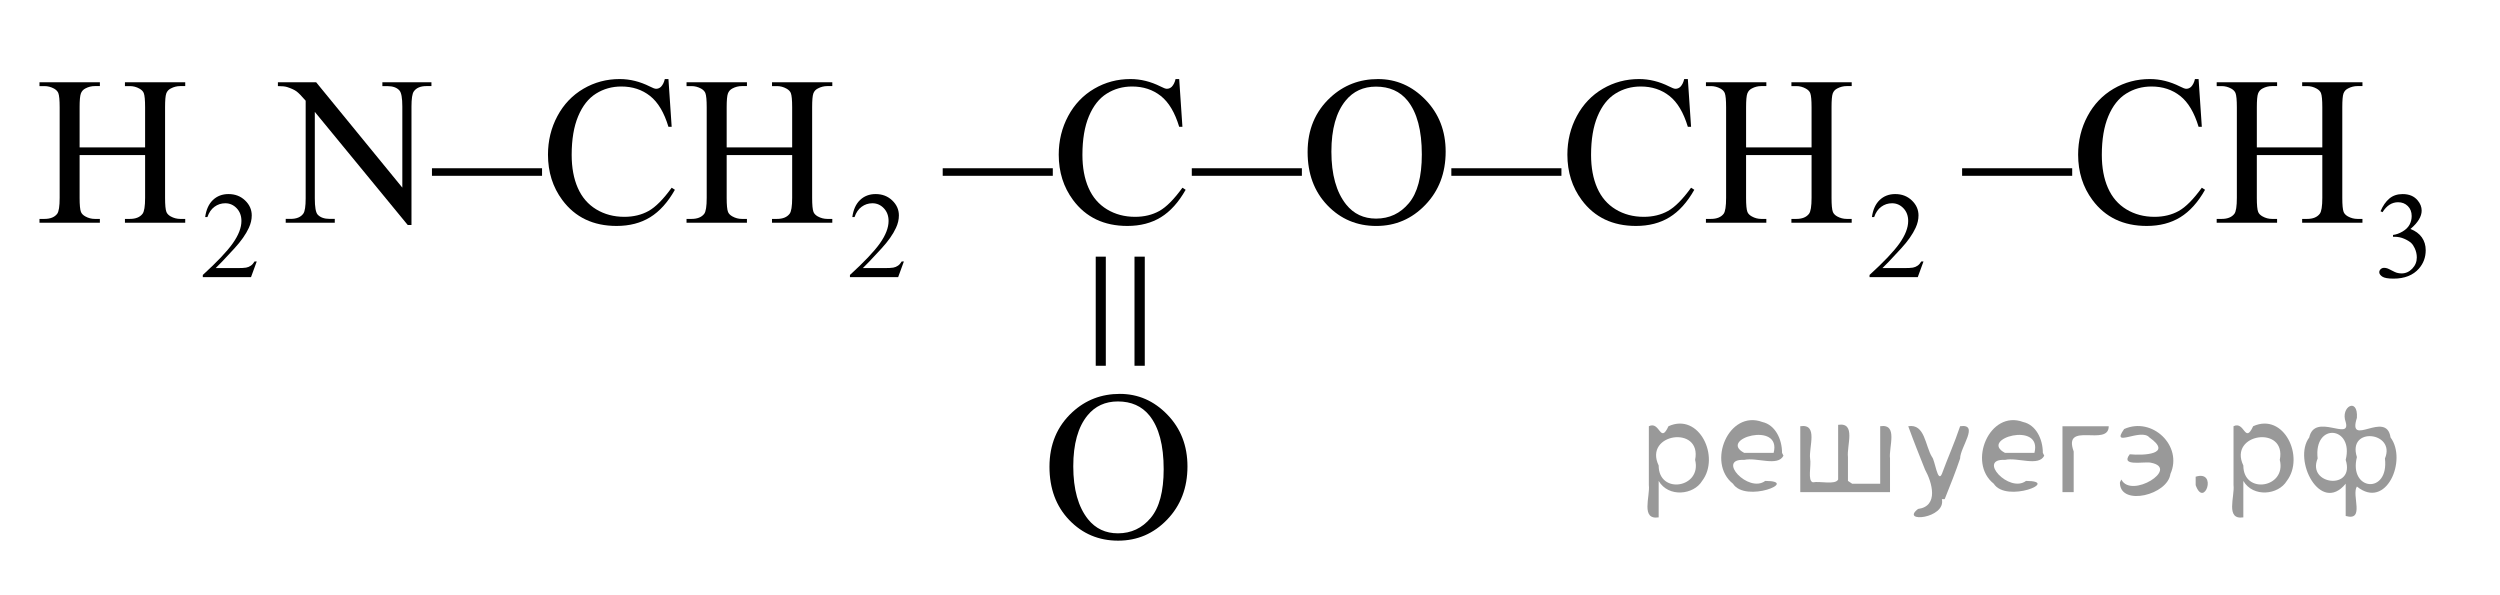 <?xml version="1.0" encoding="utf-8"?>
<!-- Generator: Adobe Illustrator 27.2.0, SVG Export Plug-In . SVG Version: 6.00 Build 0)  -->
<svg version="1.1" id="Layer_1" xmlns="http://www.w3.org/2000/svg" xmlns:xlink="http://www.w3.org/1999/xlink" x="0px" y="0px"
	 width="178.306px" height="42.455px" viewBox="0 0 178.306 42.455" enable-background="new 0 0 178.306 42.455"
	 xml:space="preserve">
<line fill="none" stroke="#000000" stroke-width="0.75" stroke-linecap="round" stroke-linejoin="round" x1="263.034" y1="11.863" x2="290.122" y2="11.863"/>
<polygon points="288.617,11.666 282.617,7.166 297.627,11.666 282.617,16.166 "/>
<g>
	<g>
		<g>
			<g>
				<defs>
					<rect id="SVGID_1_" x="334.413" y="24.585" width="16.559" height="17.87"/>
				</defs>
				<clipPath id="SVGID_00000075876054931957784980000006801409142400889497_">
					<use xlink:href="#SVGID_1_"  overflow="visible"/>
				</clipPath>
				<g clip-path="url(#SVGID_00000075876054931957784980000006801409142400889497_)">
					<path d="M342.24,28.093c1.304,0,2.435,0.493,3.391,1.48c0.956,0.986,1.434,2.218,1.434,3.695
						c0,1.52-0.481,2.783-1.445,3.787c-0.963,1.004-2.129,1.506-3.498,1.506c-1.384,0-2.546-0.489-3.487-1.469
						s-1.412-2.247-1.412-3.803c0-1.59,0.544-2.887,1.631-3.891C339.796,28.528,340.925,28.093,342.24,28.093z
						 M342.098,28.632c-0.899,0-1.62,0.332-2.164,0.996c-0.677,0.827-1.016,2.038-1.016,3.633
						c0,1.634,0.352,2.892,1.053,3.772c0.539,0.67,1.25,1.005,2.135,1.005c0.943,0,1.724-0.367,2.339-1.101
						c0.614-0.733,0.922-1.89,0.922-3.47c0-1.713-0.338-2.99-1.015-3.832
						C343.808,28.966,343.057,28.632,342.098,28.632z"/>
				</g>
			</g>
		</g>
	</g>
</g>
<g>
	<g>
		<g>
			<g>
				<g>
					<defs>
						
							<rect id="SVGID_00000115484446196819612620000016906723504198827909_" x="336.558" y="15.116" width="12.42" height="13.8"/>
					</defs>
					<clipPath id="SVGID_00000160909526691923650870000014542900583920408491_">
						<use xlink:href="#SVGID_00000115484446196819612620000016906723504198827909_"  overflow="visible"/>
					</clipPath>
					<g clip-path="url(#SVGID_00000160909526691923650870000014542900583920408491_)">
						<path d="M340.596,26.087v-7.782h0.719v7.782H340.596z M343.361,26.087v-7.782h0.734v7.782H343.361z"/>
					</g>
				</g>
			</g>
		</g>
	</g>
</g>
<g>
	<g>
		<g>
			<g>
				<defs>
					
						<rect id="SVGID_00000023993051096274778590000014604748134858220185_" x="72.042" y="24.585" width="16.559" height="17.87"/>
				</defs>
				<clipPath id="SVGID_00000170968581005123389000000013481413724310205839_">
					<use xlink:href="#SVGID_00000023993051096274778590000014604748134858220185_"  overflow="visible"/>
				</clipPath>
				<g clip-path="url(#SVGID_00000170968581005123389000000013481413724310205839_)">
					<path d="M79.868,28.093c1.305,0,2.435,0.493,3.391,1.48c0.956,0.986,1.434,2.218,1.434,3.695
						c0,1.52-0.482,2.783-1.445,3.787s-2.13,1.506-3.498,1.506c-1.383,0-2.546-0.489-3.487-1.469
						c-0.941-0.98-1.412-2.247-1.412-3.803c0-1.59,0.543-2.887,1.63-3.891
						C77.425,28.528,78.554,28.093,79.868,28.093z M79.728,28.632c-0.899,0-1.621,0.332-2.165,0.996
						c-0.677,0.827-1.015,2.038-1.015,3.633c0,1.634,0.351,2.892,1.052,3.772c0.539,0.67,1.25,1.005,2.135,1.005
						c0.944,0,1.723-0.367,2.338-1.101s0.923-1.89,0.923-3.47c0-1.713-0.338-2.99-1.016-3.832
						C81.437,28.966,80.686,28.632,79.728,28.632z"/>
				</g>
			</g>
		</g>
	</g>
</g>
<g>
	<g>
		<g>
			<g>
				<g>
					<defs>
						
							<rect id="SVGID_00000104682387965624631120000001549191931629785755_" x="74.112" y="15.116" width="12.42" height="13.8"/>
					</defs>
					<clipPath id="SVGID_00000049931374782852945960000017323629741587153795_">
						<use xlink:href="#SVGID_00000104682387965624631120000001549191931629785755_"  overflow="visible"/>
					</clipPath>
					<g clip-path="url(#SVGID_00000049931374782852945960000017323629741587153795_)">
						<path d="M78.15,26.087v-7.782h0.719v7.782H78.15z M80.915,26.087v-7.782h0.733v7.782H80.915z"/>
					</g>
				</g>
			</g>
		</g>
	</g>
</g>
<g>
	<defs>
		<polygon id="SVGID_00000111880499573033033040000009612588648850074773_" points="0,22.77 259.509,22.77 259.509,0.759 0,0.759 
			0,22.77 		"/>
	</defs>
	<clipPath id="SVGID_00000177456719528185020900000006075561164002668726_">
		<use xlink:href="#SVGID_00000111880499573033033040000009612588648850074773_"  overflow="visible"/>
	</clipPath>
	<g clip-path="url(#SVGID_00000177456719528185020900000006075561164002668726_)">
		<path d="M18.31,18.651l-0.408,1.117h-3.438v-0.158c1.011-0.92,1.723-1.67,2.136-2.253
			c0.412-0.582,0.619-1.114,0.619-1.597c0-0.368-0.113-0.671-0.339-0.908c-0.227-0.237-0.497-0.355-0.812-0.355
			c-0.287,0-0.544,0.084-0.771,0.251s-0.396,0.411-0.505,0.734h-0.159c0.072-0.528,0.256-0.934,0.552-1.217
			c0.296-0.282,0.667-0.424,1.111-0.424c0.473,0,0.867,0.151,1.184,0.454s0.475,0.659,0.475,1.07
			c0,0.294-0.069,0.588-0.206,0.883c-0.212,0.462-0.556,0.952-1.031,1.469c-0.713,0.776-1.159,1.244-1.336,1.404
			h1.521c0.309,0,0.526-0.012,0.651-0.034c0.124-0.023,0.237-0.069,0.337-0.14
			c0.1-0.069,0.188-0.169,0.262-0.297H18.31z"/>
		<path d="M64.466,18.651l-0.408,1.117h-3.438v-0.158c1.011-0.92,1.723-1.67,2.136-2.253
			c0.412-0.582,0.619-1.114,0.619-1.597c0-0.368-0.113-0.671-0.339-0.908c-0.227-0.237-0.497-0.355-0.812-0.355
			c-0.287,0-0.544,0.084-0.771,0.251s-0.396,0.411-0.505,0.734h-0.159c0.072-0.528,0.256-0.934,0.552-1.217
			c0.296-0.282,0.667-0.424,1.111-0.424c0.473,0,0.867,0.151,1.184,0.454s0.475,0.659,0.475,1.07
			c0,0.294-0.069,0.588-0.206,0.883c-0.212,0.462-0.556,0.952-1.031,1.469c-0.713,0.776-1.159,1.244-1.336,1.404
			h1.521c0.309,0,0.526-0.012,0.651-0.034c0.124-0.023,0.237-0.069,0.337-0.14
			c0.1-0.069,0.188-0.169,0.262-0.297H64.466z"/>
		<path d="M137.187,18.651l-0.408,1.117h-3.438v-0.158c1.011-0.92,1.723-1.67,2.136-2.253
			c0.412-0.582,0.619-1.114,0.619-1.597c0-0.368-0.113-0.671-0.339-0.908c-0.227-0.237-0.497-0.355-0.812-0.355
			c-0.287,0-0.544,0.084-0.771,0.251s-0.396,0.411-0.505,0.734h-0.159c0.072-0.528,0.256-0.934,0.552-1.217
			c0.296-0.282,0.667-0.424,1.111-0.424c0.473,0,0.867,0.151,1.184,0.454s0.475,0.659,0.475,1.07
			c0,0.294-0.069,0.588-0.206,0.883c-0.212,0.462-0.556,0.952-1.031,1.469c-0.713,0.776-1.159,1.244-1.336,1.404
			h1.521c0.309,0,0.526-0.012,0.651-0.034c0.124-0.023,0.237-0.069,0.337-0.14
			c0.1-0.069,0.188-0.169,0.262-0.297H137.187z"/>
		<path d="M169.785,15.066c0.166-0.391,0.376-0.692,0.629-0.905c0.254-0.213,0.569-0.319,0.948-0.319
			c0.467,0,0.825,0.151,1.074,0.454c0.189,0.226,0.283,0.467,0.283,0.724c0,0.423-0.266,0.859-0.799,1.31
			c0.358,0.14,0.628,0.34,0.812,0.6c0.183,0.26,0.275,0.565,0.275,0.916c0,0.503-0.161,0.938-0.481,1.307
			c-0.418,0.479-1.024,0.719-1.817,0.719c-0.393,0-0.66-0.049-0.801-0.145s-0.213-0.201-0.213-0.312
			c0-0.083,0.034-0.155,0.101-0.219c0.067-0.062,0.148-0.094,0.243-0.094c0.072,0,0.145,0.012,0.219,0.034
			c0.049,0.015,0.159,0.066,0.331,0.156s0.29,0.144,0.356,0.161c0.106,0.031,0.219,0.047,0.339,0.047
			c0.292,0,0.546-0.113,0.763-0.339s0.325-0.492,0.325-0.801c0-0.226-0.05-0.445-0.15-0.659
			c-0.075-0.16-0.156-0.281-0.245-0.364c-0.123-0.114-0.292-0.218-0.507-0.31s-0.434-0.139-0.658-0.139h-0.137
			V16.757c0.226-0.028,0.453-0.109,0.681-0.244c0.228-0.134,0.393-0.295,0.496-0.483s0.155-0.396,0.155-0.621
			c0-0.294-0.092-0.531-0.277-0.713c-0.185-0.182-0.415-0.272-0.69-0.272c-0.444,0-0.815,0.236-1.113,0.71
			L169.785,15.066z"/>
		<path d="M244.757,18.651l-0.408,1.117h-3.438v-0.158c1.011-0.92,1.723-1.67,2.136-2.253
			c0.412-0.582,0.619-1.114,0.619-1.597c0-0.368-0.113-0.671-0.339-0.908c-0.227-0.237-0.497-0.355-0.812-0.355
			c-0.287,0-0.544,0.084-0.771,0.251s-0.396,0.411-0.505,0.734h-0.159c0.072-0.528,0.256-0.934,0.552-1.217
			c0.296-0.282,0.667-0.424,1.111-0.424c0.473,0,0.867,0.151,1.184,0.454s0.475,0.659,0.475,1.07
			c0,0.294-0.069,0.588-0.206,0.883c-0.212,0.462-0.556,0.952-1.031,1.469c-0.713,0.776-1.159,1.244-1.336,1.404
			h1.521c0.309,0,0.526-0.012,0.651-0.034c0.124-0.023,0.237-0.069,0.337-0.14
			c0.1-0.069,0.188-0.169,0.262-0.297H244.757z"/>
	</g>
	<g clip-path="url(#SVGID_00000177456719528185020900000006075561164002668726_)">
		<path d="M5.678,10.515h4.671V7.649c0-0.513-0.032-0.851-0.096-1.013c-0.049-0.123-0.153-0.23-0.311-0.317
			C9.729,6.2,9.504,6.141,9.267,6.141h-0.356V5.867h4.3v0.273h-0.355c-0.237,0-0.462,0.057-0.675,0.17
			c-0.158,0.079-0.266,0.198-0.323,0.358c-0.057,0.16-0.085,0.486-0.085,0.98v6.465
			c0,0.508,0.032,0.843,0.096,1.005c0.049,0.123,0.151,0.23,0.304,0.317c0.217,0.119,0.445,0.178,0.682,0.178
			h0.355v0.273H8.911v-0.273h0.356c0.41,0,0.709-0.12,0.897-0.362c0.123-0.157,0.185-0.536,0.185-1.138v-3.052
			H5.678v3.052c0,0.508,0.032,0.843,0.097,1.005c0.049,0.123,0.153,0.23,0.311,0.317
			c0.212,0.119,0.437,0.178,0.674,0.178h0.363v0.273H2.816v-0.273h0.356c0.415,0,0.717-0.12,0.905-0.362
			c0.119-0.157,0.178-0.536,0.178-1.138V7.649c0-0.513-0.032-0.851-0.096-1.013
			c-0.05-0.123-0.151-0.23-0.304-0.317C3.637,6.2,3.409,6.141,3.172,6.141h-0.356V5.867h4.308v0.273H6.761
			c-0.237,0-0.462,0.057-0.674,0.17C5.933,6.39,5.827,6.509,5.767,6.669C5.708,6.829,5.678,7.155,5.678,7.649
			V10.515z"/>
		<path d="M19.821,5.867h2.728l6.146,7.515V7.604c0-0.615-0.069-1-0.207-1.152c-0.183-0.207-0.472-0.31-0.867-0.31
			h-0.349V5.867h3.499v0.273h-0.356c-0.425,0-0.727,0.128-0.904,0.385c-0.109,0.157-0.163,0.517-0.163,1.078v8.445
			h-0.267l-6.628-8.068v6.17c0,0.616,0.067,1,0.2,1.152c0.188,0.207,0.477,0.31,0.868,0.31h0.356v0.273h-3.499
			v-0.273h0.348c0.43,0,0.734-0.128,0.912-0.384c0.109-0.158,0.163-0.518,0.163-1.079V7.183
			c-0.291-0.34-0.513-0.565-0.664-0.673s-0.372-0.209-0.664-0.303c-0.143-0.044-0.361-0.066-0.652-0.066V5.867z"/>
		<path d="M38.66,12.539h-7.852v-0.539h7.852V12.539z"/>
		<path d="M47.675,5.639l0.23,3.406h-0.23c-0.307-1.02-0.744-1.754-1.312-2.202s-1.25-0.673-2.046-0.673
			c-0.667,0-1.27,0.169-1.809,0.507c-0.539,0.337-0.963,0.875-1.272,1.614c-0.309,0.738-0.463,1.657-0.463,2.756
			c0,0.906,0.145,1.692,0.437,2.357c0.292,0.665,0.731,1.175,1.316,1.529c0.585,0.354,1.254,0.532,2.005,0.532
			c0.652,0,1.228-0.14,1.728-0.418c0.499-0.278,1.048-0.831,1.646-1.658l0.23,0.147
			c-0.504,0.892-1.092,1.544-1.764,1.958c-0.672,0.414-1.471,0.621-2.395,0.621c-1.665,0-2.956-0.616-3.87-1.848
			c-0.682-0.916-1.023-1.995-1.023-3.236c0-1,0.225-1.919,0.674-2.756c0.45-0.838,1.069-1.486,1.857-1.947
			c0.788-0.461,1.649-0.69,2.584-0.69c0.727,0,1.443,0.177,2.15,0.531c0.207,0.108,0.356,0.163,0.445,0.163
			c0.133,0,0.249-0.047,0.349-0.141c0.128-0.133,0.22-0.317,0.274-0.554H47.675z"/>
		<path d="M51.828,10.515h4.671V7.649c0-0.513-0.032-0.851-0.096-1.013c-0.049-0.123-0.153-0.23-0.311-0.317
			c-0.212-0.118-0.438-0.178-0.674-0.178h-0.356V5.867h4.3v0.273h-0.355c-0.237,0-0.462,0.057-0.675,0.17
			c-0.158,0.079-0.266,0.198-0.323,0.358c-0.057,0.16-0.085,0.486-0.085,0.98v6.465
			c0,0.508,0.032,0.843,0.096,1.005c0.049,0.123,0.151,0.23,0.304,0.317c0.217,0.119,0.445,0.178,0.682,0.178
			h0.355v0.273h-4.3v-0.273h0.356c0.41,0,0.709-0.12,0.897-0.362c0.123-0.157,0.185-0.536,0.185-1.138v-3.052
			h-4.671v3.052c0,0.508,0.032,0.843,0.097,1.005c0.049,0.123,0.153,0.23,0.311,0.317
			c0.212,0.119,0.437,0.178,0.674,0.178h0.363v0.273h-4.308v-0.273h0.356c0.415,0,0.717-0.12,0.905-0.362
			c0.119-0.157,0.178-0.536,0.178-1.138V7.649c0-0.513-0.032-0.851-0.096-1.013
			c-0.05-0.123-0.151-0.23-0.304-0.317c-0.217-0.118-0.445-0.178-0.682-0.178h-0.356V5.867h4.308v0.273H52.91
			c-0.237,0-0.462,0.057-0.674,0.17c-0.153,0.079-0.26,0.198-0.319,0.358c-0.06,0.16-0.089,0.486-0.089,0.98
			V10.515z"/>
		<path d="M75.088,12.539h-7.852v-0.539h7.852V12.539z"/>
		<path d="M84.103,5.639l0.23,3.406h-0.23c-0.307-1.02-0.744-1.754-1.312-2.202s-1.25-0.673-2.046-0.673
			c-0.667,0-1.27,0.169-1.809,0.507c-0.539,0.337-0.963,0.875-1.272,1.614c-0.309,0.738-0.463,1.657-0.463,2.756
			c0,0.906,0.145,1.692,0.437,2.357c0.292,0.665,0.731,1.175,1.316,1.529c0.585,0.354,1.254,0.532,2.005,0.532
			c0.652,0,1.228-0.14,1.728-0.418c0.499-0.278,1.048-0.831,1.646-1.658l0.23,0.147
			c-0.504,0.892-1.092,1.544-1.764,1.958c-0.672,0.414-1.471,0.621-2.395,0.621c-1.665,0-2.956-0.616-3.87-1.848
			c-0.682-0.916-1.023-1.995-1.023-3.236c0-1,0.225-1.919,0.674-2.756c0.45-0.838,1.069-1.486,1.857-1.947
			c0.788-0.461,1.649-0.69,2.584-0.69c0.727,0,1.443,0.177,2.15,0.531c0.207,0.108,0.356,0.163,0.445,0.163
			c0.133,0,0.249-0.047,0.349-0.141c0.128-0.133,0.22-0.317,0.274-0.554H84.103z"/>
		<path d="M92.853,12.539h-7.852v-0.539h7.852V12.539z"/>
		<path d="M98.281,5.639c1.305,0,2.436,0.493,3.392,1.481c0.956,0.987,1.435,2.22,1.435,3.698
			c0,1.522-0.482,2.785-1.446,3.79s-2.13,1.508-3.499,1.508c-1.384,0-2.547-0.49-3.488-1.471
			c-0.942-0.981-1.413-2.249-1.413-3.806c0-1.591,0.544-2.889,1.631-3.894C95.836,6.074,96.966,5.639,98.281,5.639z
			 M98.139,6.178c-0.899,0-1.621,0.332-2.165,0.997c-0.677,0.828-1.016,2.04-1.016,3.636
			c0,1.636,0.351,2.894,1.053,3.775c0.539,0.67,1.25,1.005,2.135,1.005c0.944,0,1.724-0.366,2.339-1.101
			s0.923-1.892,0.923-3.473c0-1.715-0.339-2.993-1.016-3.835C99.85,6.513,99.098,6.178,98.139,6.178z"/>
		<path d="M111.365,12.539h-7.852v-0.539h7.852V12.539z"/>
		<path d="M120.381,5.639l0.23,3.406h-0.23c-0.307-1.02-0.744-1.754-1.312-2.202s-1.25-0.673-2.046-0.673
			c-0.667,0-1.27,0.169-1.809,0.507c-0.539,0.337-0.963,0.875-1.272,1.614c-0.309,0.738-0.463,1.657-0.463,2.756
			c0,0.906,0.145,1.692,0.437,2.357c0.292,0.665,0.731,1.175,1.316,1.529c0.585,0.354,1.254,0.532,2.005,0.532
			c0.652,0,1.228-0.14,1.728-0.418c0.499-0.278,1.048-0.831,1.646-1.658l0.23,0.147
			c-0.504,0.892-1.092,1.544-1.764,1.958c-0.672,0.414-1.471,0.621-2.395,0.621c-1.665,0-2.956-0.616-3.87-1.848
			c-0.682-0.916-1.023-1.995-1.023-3.236c0-1,0.225-1.919,0.674-2.756c0.45-0.838,1.069-1.486,1.857-1.947
			c0.788-0.461,1.649-0.69,2.584-0.69c0.727,0,1.443,0.177,2.15,0.531c0.207,0.108,0.356,0.163,0.445,0.163
			c0.133,0,0.249-0.047,0.349-0.141c0.128-0.133,0.22-0.317,0.274-0.554H120.381z"/>
		<path d="M124.534,10.515h4.671V7.649c0-0.513-0.032-0.851-0.096-1.013c-0.049-0.123-0.153-0.23-0.311-0.317
			c-0.212-0.118-0.438-0.178-0.674-0.178h-0.356V5.867h4.3v0.273h-0.355c-0.237,0-0.462,0.057-0.675,0.17
			c-0.158,0.079-0.266,0.198-0.323,0.358c-0.057,0.16-0.085,0.486-0.085,0.98v6.465
			c0,0.508,0.032,0.843,0.096,1.005c0.049,0.123,0.151,0.23,0.304,0.317c0.217,0.119,0.445,0.178,0.682,0.178
			h0.355v0.273h-4.3v-0.273h0.356c0.41,0,0.709-0.12,0.897-0.362c0.123-0.157,0.185-0.536,0.185-1.138v-3.052
			h-4.671v3.052c0,0.508,0.032,0.843,0.097,1.005c0.049,0.123,0.153,0.23,0.311,0.317
			c0.212,0.119,0.437,0.178,0.674,0.178h0.363v0.273h-4.308v-0.273h0.356c0.415,0,0.717-0.12,0.905-0.362
			c0.119-0.157,0.178-0.536,0.178-1.138V7.649c0-0.513-0.032-0.851-0.096-1.013
			c-0.05-0.123-0.151-0.23-0.304-0.317c-0.217-0.118-0.445-0.178-0.682-0.178h-0.356V5.867h4.308v0.273h-0.363
			c-0.237,0-0.462,0.057-0.674,0.17c-0.153,0.079-0.26,0.198-0.319,0.358c-0.06,0.16-0.089,0.486-0.089,0.98
			V10.515z"/>
		<path d="M147.794,12.539h-7.852v-0.539h7.852V12.539z"/>
		<path d="M156.809,5.639l0.23,3.406h-0.23c-0.307-1.02-0.744-1.754-1.312-2.202s-1.25-0.673-2.046-0.673
			c-0.667,0-1.27,0.169-1.809,0.507c-0.539,0.337-0.963,0.875-1.272,1.614c-0.309,0.738-0.463,1.657-0.463,2.756
			c0,0.906,0.145,1.692,0.437,2.357c0.292,0.665,0.731,1.175,1.316,1.529c0.585,0.354,1.254,0.532,2.005,0.532
			c0.652,0,1.228-0.14,1.728-0.418c0.499-0.278,1.048-0.831,1.646-1.658l0.23,0.147
			c-0.504,0.892-1.092,1.544-1.764,1.958c-0.672,0.414-1.471,0.621-2.395,0.621c-1.665,0-2.956-0.616-3.87-1.848
			c-0.682-0.916-1.023-1.995-1.023-3.236c0-1,0.225-1.919,0.674-2.756c0.45-0.838,1.069-1.486,1.857-1.947
			c0.788-0.461,1.649-0.69,2.584-0.69c0.727,0,1.443,0.177,2.15,0.531c0.207,0.108,0.356,0.163,0.445,0.163
			c0.133,0,0.249-0.047,0.349-0.141c0.128-0.133,0.22-0.317,0.274-0.554H156.809z"/>
		<path d="M160.962,10.515h4.671V7.649c0-0.513-0.032-0.851-0.096-1.013c-0.049-0.123-0.153-0.23-0.311-0.317
			c-0.212-0.118-0.438-0.178-0.674-0.178h-0.356V5.867h4.3v0.273h-0.355c-0.237,0-0.462,0.057-0.675,0.17
			c-0.158,0.079-0.266,0.198-0.323,0.358c-0.057,0.16-0.085,0.486-0.085,0.98v6.465
			c0,0.508,0.032,0.843,0.096,1.005c0.049,0.123,0.151,0.23,0.304,0.317c0.217,0.119,0.445,0.178,0.682,0.178
			h0.355v0.273h-4.3v-0.273h0.356c0.41,0,0.709-0.12,0.897-0.362c0.123-0.157,0.185-0.536,0.185-1.138v-3.052
			h-4.671v3.052c0,0.508,0.032,0.843,0.097,1.005c0.049,0.123,0.153,0.23,0.311,0.317
			c0.212,0.119,0.437,0.178,0.674,0.178h0.363v0.273h-4.308v-0.273h0.356c0.415,0,0.717-0.12,0.905-0.362
			c0.119-0.157,0.178-0.536,0.178-1.138V7.649c0-0.513-0.032-0.851-0.096-1.013
			c-0.05-0.123-0.151-0.23-0.304-0.317c-0.217-0.118-0.445-0.178-0.682-0.178h-0.356V5.867h4.308v0.273h-0.363
			c-0.237,0-0.462,0.057-0.674,0.17c-0.153,0.079-0.26,0.198-0.319,0.358c-0.06,0.16-0.089,0.486-0.089,0.98
			V10.515z"/>
		<path d="M192.578,10.515h4.671V7.649c0-0.513-0.032-0.851-0.096-1.013c-0.049-0.123-0.153-0.23-0.311-0.317
			c-0.212-0.118-0.438-0.178-0.674-0.178h-0.356V5.867h4.3v0.273h-0.355c-0.237,0-0.462,0.057-0.675,0.17
			c-0.158,0.079-0.266,0.198-0.323,0.358c-0.057,0.16-0.085,0.486-0.085,0.98v6.465
			c0,0.508,0.032,0.843,0.096,1.005c0.049,0.123,0.151,0.23,0.304,0.317c0.217,0.119,0.445,0.178,0.682,0.178
			h0.355v0.273h-4.3v-0.273h0.356c0.41,0,0.709-0.12,0.897-0.362c0.123-0.157,0.185-0.536,0.185-1.138v-3.052
			h-4.671v3.052c0,0.508,0.032,0.843,0.097,1.005c0.049,0.123,0.153,0.23,0.311,0.317
			c0.212,0.119,0.437,0.178,0.674,0.178h0.363v0.273h-4.308v-0.273h0.356c0.415,0,0.717-0.12,0.905-0.362
			c0.119-0.157,0.178-0.536,0.178-1.138V7.649c0-0.513-0.032-0.851-0.096-1.013
			c-0.05-0.123-0.151-0.23-0.304-0.317c-0.217-0.118-0.445-0.178-0.682-0.178h-0.356V5.867h4.308v0.273h-0.363
			c-0.237,0-0.462,0.057-0.674,0.17c-0.153,0.079-0.26,0.198-0.319,0.358c-0.06,0.16-0.089,0.486-0.089,0.98
			V10.515z"/>
		<path d="M209.518,5.639l0.23,3.406h-0.23c-0.307-1.02-0.744-1.754-1.312-2.202s-1.25-0.673-2.046-0.673
			c-0.667,0-1.27,0.169-1.809,0.507c-0.539,0.337-0.963,0.875-1.272,1.614c-0.309,0.738-0.463,1.657-0.463,2.756
			c0,0.906,0.145,1.692,0.437,2.357c0.292,0.665,0.731,1.175,1.316,1.529c0.585,0.354,1.254,0.532,2.005,0.532
			c0.652,0,1.228-0.14,1.728-0.418c0.499-0.278,1.048-0.831,1.646-1.658l0.23,0.147
			c-0.504,0.892-1.092,1.544-1.764,1.958c-0.672,0.414-1.471,0.621-2.395,0.621c-1.665,0-2.956-0.616-3.87-1.848
			c-0.682-0.916-1.023-1.995-1.023-3.236c0-1,0.225-1.919,0.674-2.756c0.45-0.838,1.069-1.486,1.857-1.947
			c0.788-0.461,1.649-0.69,2.584-0.69c0.727,0,1.443,0.177,2.15,0.531c0.207,0.108,0.356,0.163,0.445,0.163
			c0.133,0,0.249-0.047,0.349-0.141c0.128-0.133,0.22-0.317,0.274-0.554H209.518z"/>
		<path d="M213.36,5.38v8.977c0,0.424,0.031,0.704,0.093,0.842c0.061,0.139,0.157,0.243,0.285,0.315
			s0.368,0.107,0.719,0.107v0.266h-3.329v-0.266c0.311,0,0.524-0.032,0.638-0.097
			c0.114-0.064,0.203-0.17,0.267-0.317c0.064-0.147,0.096-0.431,0.096-0.85V8.21
			c0-0.764-0.017-1.233-0.052-1.408s-0.09-0.294-0.167-0.358c-0.077-0.064-0.174-0.096-0.292-0.096
			c-0.129,0-0.292,0.039-0.49,0.118l-0.126-0.259l2.024-0.827H213.36z"/>
		<path d="M232.087,10.515h4.671V7.649c0-0.513-0.032-0.851-0.096-1.013c-0.049-0.123-0.153-0.23-0.311-0.317
			c-0.212-0.118-0.438-0.178-0.674-0.178h-0.356V5.867h4.3v0.273h-0.355c-0.237,0-0.462,0.057-0.675,0.17
			c-0.158,0.079-0.266,0.198-0.323,0.358c-0.057,0.16-0.085,0.486-0.085,0.98v6.465
			c0,0.508,0.032,0.843,0.096,1.005c0.049,0.123,0.151,0.23,0.304,0.317c0.217,0.119,0.445,0.178,0.682,0.178
			h0.355v0.273h-4.3v-0.273h0.356c0.41,0,0.709-0.12,0.897-0.362c0.123-0.157,0.185-0.536,0.185-1.138v-3.052
			h-4.671v3.052c0,0.508,0.032,0.843,0.097,1.005c0.049,0.123,0.153,0.23,0.311,0.317
			c0.212,0.119,0.437,0.178,0.674,0.178h0.363v0.273h-4.308v-0.273h0.356c0.415,0,0.717-0.12,0.905-0.362
			c0.119-0.157,0.178-0.536,0.178-1.138V7.649c0-0.513-0.032-0.851-0.096-1.013
			c-0.05-0.123-0.151-0.23-0.304-0.317c-0.217-0.118-0.445-0.178-0.682-0.178h-0.356V5.867h4.308v0.273h-0.363
			c-0.237,0-0.462,0.057-0.674,0.17c-0.153,0.079-0.26,0.198-0.319,0.358c-0.06,0.16-0.089,0.486-0.089,0.98
			V10.515z"/>
		<path d="M251.285,5.639c1.305,0,2.436,0.493,3.392,1.481c0.956,0.987,1.435,2.22,1.435,3.698
			c0,1.522-0.482,2.785-1.446,3.79s-2.13,1.508-3.499,1.508c-1.384,0-2.547-0.49-3.488-1.471
			c-0.942-0.981-1.413-2.249-1.413-3.806c0-1.591,0.544-2.889,1.631-3.894
			C248.84,6.074,249.97,5.639,251.285,5.639z M251.143,6.178c-0.899,0-1.621,0.332-2.165,0.997
			c-0.677,0.828-1.016,2.04-1.016,3.636c0,1.636,0.351,2.894,1.053,3.775c0.539,0.67,1.25,1.005,2.135,1.005
			c0.944,0,1.724-0.366,2.339-1.101s0.923-1.892,0.923-3.473c0-1.715-0.339-2.993-1.016-3.835
			C252.854,6.513,252.102,6.178,251.143,6.178z"/>
	</g>
	<g clip-path="url(#SVGID_00000177456719528185020900000006075561164002668726_)">
		<path d="M181.844,8.128h0.727v3.532h3.522v0.717h-3.522v3.51h-0.727v-3.51h-3.537v-0.717h3.537V8.128z"/>
		<path d="M221.35,8.128h0.727v3.532h3.522v0.717h-3.522v3.51h-0.727v-3.51h-3.537v-0.717h3.537V8.128z"/>
	</g>
</g>
<g>
	<defs>
		<polygon id="SVGID_00000085951478762170327540000008398043710300808893_" points="300.872,23.529 564.521,23.529 564.521,0 
			300.872,0 300.872,23.529 		"/>
	</defs>
	<clipPath id="SVGID_00000152981930532760962150000007475813845807099567_">
		<use xlink:href="#SVGID_00000085951478762170327540000008398043710300808893_"  overflow="visible"/>
	</clipPath>
	<g clip-path="url(#SVGID_00000152981930532760962150000007475813845807099567_)">
		<path d="M380.309,19.371l-0.408,1.124h-3.438v-0.159c1.011-0.925,1.723-1.681,2.135-2.267
			c0.413-0.586,0.619-1.121,0.619-1.606c0-0.371-0.113-0.675-0.34-0.914c-0.226-0.238-0.497-0.357-0.811-0.357
			c-0.287,0-0.544,0.084-0.771,0.252s-0.397,0.415-0.505,0.739h-0.159c0.071-0.531,0.256-0.94,0.553-1.224
			c0.296-0.284,0.666-0.427,1.11-0.427c0.473,0,0.867,0.152,1.184,0.457s0.475,0.663,0.475,1.077
			c0,0.296-0.068,0.592-0.206,0.888c-0.212,0.465-0.556,0.958-1.031,1.478c-0.713,0.781-1.158,1.252-1.336,1.413
			h1.52c0.31,0,0.526-0.012,0.651-0.034c0.125-0.023,0.237-0.07,0.337-0.141
			c0.101-0.07,0.188-0.17,0.263-0.299H380.309z"/>
		<path d="M413.645,15.764c0.166-0.394,0.376-0.697,0.629-0.911c0.254-0.214,0.569-0.321,0.947-0.321
			c0.467,0,0.825,0.152,1.074,0.457c0.19,0.227,0.284,0.47,0.284,0.728c0,0.426-0.267,0.865-0.8,1.318
			c0.358,0.142,0.629,0.342,0.812,0.604s0.275,0.568,0.275,0.922c0,0.506-0.161,0.943-0.481,1.315
			c-0.419,0.482-1.024,0.724-1.817,0.724c-0.393,0-0.66-0.049-0.802-0.146s-0.213-0.202-0.213-0.315
			c0-0.083,0.034-0.156,0.102-0.22c0.066-0.064,0.147-0.095,0.242-0.095c0.071,0,0.144,0.012,0.22,0.034
			c0.048,0.015,0.158,0.066,0.33,0.157s0.291,0.144,0.357,0.162c0.105,0.031,0.219,0.047,0.339,0.047
			c0.292,0,0.547-0.113,0.763-0.34c0.217-0.228,0.324-0.496,0.324-0.806c0-0.228-0.05-0.448-0.15-0.664
			c-0.074-0.161-0.156-0.282-0.244-0.366c-0.124-0.114-0.293-0.219-0.508-0.312
			c-0.215-0.093-0.434-0.14-0.657-0.14h-0.138v-0.129c0.227-0.029,0.454-0.111,0.682-0.246
			s0.393-0.297,0.496-0.486c0.103-0.19,0.154-0.398,0.154-0.625c0-0.296-0.092-0.535-0.276-0.718
			c-0.185-0.182-0.415-0.273-0.69-0.273c-0.443,0-0.815,0.238-1.112,0.716L413.645,15.764z"/>
		<path d="M488.611,15.764c0.166-0.394,0.376-0.697,0.629-0.911c0.254-0.214,0.569-0.321,0.947-0.321
			c0.467,0,0.825,0.152,1.074,0.457c0.19,0.227,0.284,0.47,0.284,0.728c0,0.426-0.267,0.865-0.8,1.318
			c0.358,0.142,0.629,0.342,0.812,0.604s0.275,0.568,0.275,0.922c0,0.506-0.161,0.943-0.481,1.315
			c-0.419,0.482-1.024,0.724-1.817,0.724c-0.393,0-0.66-0.049-0.802-0.146s-0.213-0.202-0.213-0.315
			c0-0.083,0.034-0.156,0.102-0.22c0.066-0.064,0.147-0.095,0.242-0.095c0.071,0,0.144,0.012,0.22,0.034
			c0.048,0.015,0.158,0.066,0.33,0.157s0.291,0.144,0.357,0.162c0.105,0.031,0.219,0.047,0.339,0.047
			c0.292,0,0.547-0.113,0.763-0.34c0.217-0.228,0.324-0.496,0.324-0.806c0-0.228-0.05-0.448-0.15-0.664
			c-0.074-0.161-0.156-0.282-0.244-0.366c-0.124-0.114-0.293-0.219-0.508-0.312
			c-0.215-0.093-0.434-0.14-0.657-0.14h-0.138v-0.129c0.227-0.029,0.454-0.111,0.682-0.246
			s0.393-0.297,0.496-0.486c0.103-0.19,0.154-0.398,0.154-0.625c0-0.296-0.092-0.535-0.276-0.718
			c-0.185-0.182-0.415-0.273-0.69-0.273c-0.443,0-0.815,0.238-1.112,0.716L488.611,15.764z"/>
		<path d="M528.384,19.371l-0.408,1.124h-3.438v-0.159c1.011-0.925,1.723-1.681,2.135-2.267
			c0.413-0.586,0.619-1.121,0.619-1.606c0-0.371-0.113-0.675-0.34-0.914c-0.226-0.238-0.497-0.357-0.811-0.357
			c-0.287,0-0.544,0.084-0.771,0.252s-0.397,0.415-0.505,0.739h-0.159c0.071-0.531,0.256-0.94,0.553-1.224
			c0.296-0.284,0.666-0.427,1.11-0.427c0.473,0,0.867,0.152,1.184,0.457s0.475,0.663,0.475,1.077
			c0,0.296-0.068,0.592-0.206,0.888c-0.212,0.465-0.556,0.958-1.031,1.478c-0.713,0.781-1.158,1.252-1.336,1.413
			h1.52c0.31,0,0.526-0.012,0.651-0.034c0.125-0.023,0.237-0.07,0.337-0.141
			c0.101-0.07,0.188-0.17,0.263-0.299H528.384z"/>
	</g>
	<g clip-path="url(#SVGID_00000152981930532760962150000007475813845807099567_)">
		<path d="M306.715,19.621h-3.263V6.292h3.263v0.587h-2.15v12.162h2.15V19.621z"/>
		<path d="M310.293,11.198h4.671V8.313c0-0.515-0.032-0.855-0.096-1.019c-0.05-0.123-0.153-0.231-0.311-0.319
			c-0.213-0.119-0.438-0.179-0.675-0.179h-0.355V6.522h4.3v0.274h-0.355c-0.237,0-0.463,0.058-0.675,0.171
			c-0.158,0.08-0.266,0.2-0.323,0.361c-0.057,0.161-0.085,0.489-0.085,0.984v6.505
			c0,0.511,0.032,0.848,0.097,1.011c0.049,0.124,0.15,0.231,0.304,0.32c0.218,0.118,0.445,0.178,0.683,0.178
			h0.355v0.275h-4.3v-0.275h0.355c0.41,0,0.709-0.121,0.897-0.364c0.123-0.158,0.185-0.54,0.185-1.145v-3.07
			h-4.671v3.07c0,0.511,0.032,0.848,0.097,1.011c0.05,0.124,0.153,0.231,0.311,0.32
			c0.213,0.118,0.438,0.178,0.675,0.178h0.363v0.275h-4.308v-0.275h0.355c0.416,0,0.717-0.121,0.905-0.364
			c0.118-0.158,0.178-0.54,0.178-1.145V8.313c0-0.515-0.032-0.855-0.097-1.019
			c-0.05-0.123-0.15-0.231-0.304-0.319c-0.218-0.119-0.445-0.179-0.683-0.179h-0.355V6.522h4.308v0.274h-0.363
			c-0.237,0-0.462,0.058-0.675,0.171c-0.153,0.08-0.26,0.2-0.318,0.361c-0.06,0.161-0.09,0.489-0.09,0.984
			V11.198z"/>
		<path d="M323.645,6.292c1.305,0,2.435,0.497,3.392,1.49c0.956,0.994,1.435,2.233,1.435,3.721
			c0,1.531-0.482,2.803-1.446,3.813s-2.13,1.517-3.499,1.517c-1.384,0-2.547-0.493-3.488-1.48
			s-1.412-2.263-1.412-3.828c0-1.601,0.544-2.907,1.631-3.918C321.201,6.73,322.33,6.292,323.645,6.292z
			 M323.504,6.834c-0.899,0-1.621,0.335-2.164,1.004c-0.678,0.833-1.017,2.052-1.017,3.657
			c0,1.645,0.352,2.912,1.053,3.799c0.539,0.674,1.251,1.012,2.136,1.012c0.944,0,1.724-0.369,2.339-1.108
			c0.615-0.738,0.923-1.902,0.923-3.494c0-1.725-0.339-3.011-1.016-3.857
			C325.214,7.171,324.463,6.834,323.504,6.834z"/>
		<path d="M336.729,13.235h-7.852v-0.543h7.852V13.235z"/>
		<path d="M345.745,6.292l0.23,3.427h-0.23c-0.307-1.026-0.744-1.765-1.312-2.215
			c-0.568-0.451-1.25-0.677-2.046-0.677c-0.668,0-1.27,0.17-1.81,0.509c-0.538,0.34-0.962,0.881-1.272,1.625
			c-0.309,0.743-0.463,1.667-0.463,2.772c0,0.912,0.145,1.702,0.438,2.371c0.291,0.669,0.731,1.183,1.315,1.539
			c0.586,0.356,1.255,0.535,2.006,0.535c0.652,0,1.228-0.14,1.728-0.42s1.048-0.836,1.645-1.669l0.231,0.148
			c-0.505,0.897-1.093,1.554-1.765,1.971c-0.673,0.416-1.471,0.624-2.394,0.624c-1.666,0-2.956-0.619-3.87-1.858
			c-0.683-0.922-1.023-2.007-1.023-3.256c0-1.006,0.225-1.931,0.675-2.773c0.449-0.842,1.068-1.495,1.856-1.959
			c0.789-0.463,1.65-0.694,2.584-0.694c0.727,0,1.443,0.178,2.15,0.535c0.208,0.108,0.355,0.163,0.444,0.163
			c0.134,0,0.25-0.047,0.349-0.141c0.129-0.134,0.22-0.32,0.274-0.558H345.745z"/>
		<path d="M354.494,13.235h-7.852v-0.543h7.852V13.235z"/>
		<path d="M363.51,6.292l0.23,3.427h-0.23c-0.307-1.026-0.744-1.765-1.312-2.215
			c-0.568-0.451-1.25-0.677-2.046-0.677c-0.668,0-1.27,0.17-1.81,0.509c-0.538,0.34-0.962,0.881-1.272,1.625
			c-0.309,0.743-0.463,1.667-0.463,2.772c0,0.912,0.145,1.702,0.438,2.371c0.291,0.669,0.731,1.183,1.315,1.539
			c0.586,0.356,1.255,0.535,2.006,0.535c0.652,0,1.228-0.14,1.728-0.42s1.048-0.836,1.645-1.669l0.231,0.148
			c-0.505,0.897-1.093,1.554-1.765,1.971c-0.673,0.416-1.471,0.624-2.394,0.624c-1.666,0-2.956-0.619-3.87-1.858
			c-0.683-0.922-1.023-2.007-1.023-3.256c0-1.006,0.225-1.931,0.675-2.773c0.449-0.842,1.068-1.495,1.856-1.959
			c0.789-0.463,1.65-0.694,2.584-0.694c0.727,0,1.443,0.178,2.15,0.535c0.208,0.108,0.355,0.163,0.444,0.163
			c0.134,0,0.25-0.047,0.349-0.141c0.129-0.134,0.22-0.32,0.274-0.558H363.51z"/>
		<path d="M367.663,11.198h4.671V8.313c0-0.515-0.032-0.855-0.097-1.019c-0.049-0.123-0.152-0.231-0.31-0.319
			c-0.213-0.119-0.438-0.179-0.675-0.179h-0.356V6.522h4.301v0.274h-0.356c-0.237,0-0.462,0.058-0.675,0.171
			c-0.158,0.08-0.266,0.2-0.322,0.361s-0.085,0.489-0.085,0.984v6.505c0,0.511,0.032,0.848,0.097,1.011
			c0.049,0.124,0.15,0.231,0.304,0.32c0.217,0.118,0.444,0.178,0.682,0.178h0.356v0.275h-4.301v-0.275h0.356
			c0.41,0,0.709-0.121,0.896-0.364c0.124-0.158,0.185-0.54,0.185-1.145v-3.07h-4.671v3.07
			c0,0.511,0.032,0.848,0.097,1.011c0.049,0.124,0.153,0.231,0.311,0.32c0.212,0.118,0.438,0.178,0.675,0.178
			h0.363v0.275h-4.308v-0.275h0.355c0.415,0,0.717-0.121,0.904-0.364c0.119-0.158,0.179-0.54,0.179-1.145V8.313
			c0-0.515-0.032-0.855-0.097-1.019c-0.05-0.123-0.151-0.231-0.304-0.319c-0.218-0.119-0.445-0.179-0.683-0.179
			h-0.355V6.522h4.308v0.274h-0.363c-0.237,0-0.463,0.058-0.675,0.171c-0.153,0.08-0.26,0.2-0.319,0.361
			c-0.059,0.161-0.089,0.489-0.089,0.984V11.198z"/>
		<path d="M390.923,13.235h-7.852v-0.543h7.852V13.235z"/>
		<path d="M390.596,6.522h2.728l6.146,7.56V8.269c0-0.62-0.069-1.007-0.208-1.16
			c-0.183-0.208-0.472-0.312-0.867-0.312h-0.349V6.522h3.499v0.274h-0.355c-0.425,0-0.727,0.129-0.904,0.387
			c-0.109,0.159-0.163,0.52-0.163,1.086v8.496h-0.268l-6.628-8.117v6.207c0,0.62,0.066,1.006,0.2,1.16
			c0.188,0.208,0.477,0.311,0.867,0.311h0.356v0.275h-3.5v-0.275h0.349c0.431,0,0.734-0.129,0.912-0.386
			c0.108-0.159,0.163-0.52,0.163-1.086V7.845c-0.292-0.342-0.513-0.567-0.663-0.677
			c-0.151-0.109-0.372-0.211-0.664-0.305c-0.144-0.045-0.36-0.067-0.652-0.067V6.522z"/>
		<path d="M404.838,11.198h4.671V8.313c0-0.515-0.032-0.855-0.097-1.019c-0.049-0.123-0.152-0.231-0.31-0.319
			c-0.213-0.119-0.438-0.179-0.675-0.179h-0.356V6.522h4.301v0.274h-0.356c-0.237,0-0.462,0.058-0.675,0.171
			c-0.158,0.08-0.266,0.2-0.322,0.361s-0.085,0.489-0.085,0.984v6.505c0,0.511,0.032,0.848,0.097,1.011
			c0.049,0.124,0.15,0.231,0.304,0.32c0.217,0.118,0.444,0.178,0.682,0.178h0.356v0.275h-4.301v-0.275h0.356
			c0.41,0,0.709-0.121,0.896-0.364c0.124-0.158,0.185-0.54,0.185-1.145v-3.07h-4.671v3.07
			c0,0.511,0.032,0.848,0.097,1.011c0.049,0.124,0.153,0.231,0.311,0.32c0.212,0.118,0.438,0.178,0.675,0.178
			h0.363v0.275h-4.308v-0.275h0.355c0.415,0,0.717-0.121,0.904-0.364c0.119-0.158,0.179-0.54,0.179-1.145V8.313
			c0-0.515-0.032-0.855-0.097-1.019c-0.05-0.123-0.151-0.231-0.304-0.319c-0.218-0.119-0.445-0.179-0.683-0.179
			h-0.355V6.522h4.308v0.274h-0.363c-0.237,0-0.463,0.058-0.675,0.171c-0.153,0.08-0.26,0.2-0.319,0.361
			c-0.059,0.161-0.089,0.489-0.089,0.984V11.198z"/>
		<path d="M419.737,6.292h3.263v13.336h-3.263v-0.587h2.15V6.879h-2.15V6.292z"/>
		<path d="M440.136,6.292l0.23,3.427h-0.23c-0.307-1.026-0.744-1.765-1.312-2.215
			c-0.568-0.451-1.25-0.677-2.046-0.677c-0.668,0-1.27,0.17-1.81,0.509c-0.538,0.34-0.962,0.881-1.272,1.625
			c-0.309,0.743-0.463,1.667-0.463,2.772c0,0.912,0.145,1.702,0.438,2.371c0.291,0.669,0.731,1.183,1.315,1.539
			c0.586,0.356,1.255,0.535,2.006,0.535c0.652,0,1.228-0.14,1.728-0.42s1.048-0.836,1.645-1.669l0.231,0.148
			c-0.505,0.897-1.093,1.554-1.765,1.971c-0.673,0.416-1.471,0.624-2.394,0.624c-1.666,0-2.956-0.619-3.87-1.858
			c-0.683-0.922-1.023-2.007-1.023-3.256c0-1.006,0.225-1.931,0.675-2.773c0.449-0.842,1.068-1.495,1.856-1.959
			c0.789-0.463,1.65-0.694,2.584-0.694c0.727,0,1.443,0.178,2.15,0.535c0.208,0.108,0.355,0.163,0.444,0.163
			c0.134,0,0.25-0.047,0.349-0.141c0.129-0.134,0.22-0.32,0.274-0.558H440.136z"/>
		<path d="M443.977,6.031v9.032c0,0.427,0.031,0.709,0.093,0.848s0.157,0.244,0.286,0.316
			c0.128,0.071,0.368,0.107,0.719,0.107v0.268h-3.329v-0.268c0.311,0,0.524-0.032,0.638-0.097
			s0.203-0.171,0.267-0.319c0.065-0.149,0.097-0.434,0.097-0.856V8.879c0-0.769-0.018-1.24-0.052-1.416
			c-0.035-0.176-0.09-0.297-0.167-0.361c-0.076-0.064-0.174-0.097-0.293-0.097c-0.128,0-0.291,0.04-0.489,0.119
			l-0.126-0.26l2.024-0.833H443.977z"/>
		<path d="M475.618,6.292l0.23,3.427h-0.23c-0.307-1.026-0.744-1.765-1.312-2.215
			c-0.568-0.451-1.25-0.677-2.046-0.677c-0.668,0-1.27,0.17-1.81,0.509c-0.538,0.34-0.962,0.881-1.272,1.625
			c-0.309,0.743-0.463,1.667-0.463,2.772c0,0.912,0.145,1.702,0.438,2.371c0.291,0.669,0.731,1.183,1.315,1.539
			c0.586,0.356,1.255,0.535,2.006,0.535c0.652,0,1.228-0.14,1.728-0.42s1.048-0.836,1.645-1.669l0.231,0.148
			c-0.505,0.897-1.093,1.554-1.765,1.971c-0.673,0.416-1.471,0.624-2.394,0.624c-1.666,0-2.956-0.619-3.87-1.858
			c-0.683-0.922-1.023-2.007-1.023-3.256c0-1.006,0.225-1.931,0.675-2.773c0.449-0.842,1.068-1.495,1.856-1.959
			c0.789-0.463,1.65-0.694,2.584-0.694c0.727,0,1.443,0.178,2.15,0.535c0.208,0.108,0.355,0.163,0.444,0.163
			c0.134,0,0.25-0.047,0.349-0.141c0.129-0.134,0.22-0.32,0.274-0.558H475.618z"/>
		<path d="M479.77,11.198h4.671V8.313c0-0.515-0.032-0.855-0.097-1.019c-0.049-0.123-0.152-0.231-0.31-0.319
			c-0.213-0.119-0.438-0.179-0.675-0.179h-0.356V6.522h4.301v0.274h-0.356c-0.237,0-0.462,0.058-0.675,0.171
			c-0.158,0.08-0.266,0.2-0.322,0.361s-0.085,0.489-0.085,0.984v6.505c0,0.511,0.032,0.848,0.097,1.011
			c0.049,0.124,0.15,0.231,0.304,0.32c0.217,0.118,0.444,0.178,0.682,0.178h0.356v0.275h-4.301v-0.275h0.356
			c0.41,0,0.709-0.121,0.896-0.364c0.124-0.158,0.185-0.54,0.185-1.145v-3.07h-4.671v3.07
			c0,0.511,0.032,0.848,0.097,1.011c0.049,0.124,0.153,0.231,0.311,0.32c0.212,0.118,0.438,0.178,0.675,0.178
			h0.363v0.275h-4.308v-0.275h0.355c0.415,0,0.717-0.121,0.904-0.364c0.119-0.158,0.179-0.54,0.179-1.145V8.313
			c0-0.515-0.032-0.855-0.097-1.019c-0.05-0.123-0.151-0.231-0.304-0.319c-0.218-0.119-0.445-0.179-0.683-0.179
			h-0.355V6.522h4.308v0.274h-0.363c-0.237,0-0.463,0.058-0.675,0.171c-0.153,0.08-0.26,0.2-0.319,0.361
			c-0.059,0.161-0.089,0.489-0.089,0.984V11.198z"/>
		<path d="M502.514,13.235h-7.852v-0.543h7.852V13.235z"/>
		<path d="M511.53,6.292l0.23,3.427h-0.23c-0.307-1.026-0.744-1.765-1.312-2.215
			c-0.568-0.451-1.25-0.677-2.046-0.677c-0.668,0-1.27,0.17-1.81,0.509c-0.538,0.34-0.962,0.881-1.272,1.625
			c-0.309,0.743-0.463,1.667-0.463,2.772c0,0.912,0.145,1.702,0.438,2.371c0.291,0.669,0.731,1.183,1.315,1.539
			c0.586,0.356,1.255,0.535,2.006,0.535c0.652,0,1.228-0.14,1.728-0.42s1.048-0.836,1.645-1.669l0.231,0.148
			c-0.505,0.897-1.093,1.554-1.765,1.971c-0.673,0.416-1.471,0.624-2.394,0.624c-1.666,0-2.956-0.619-3.87-1.858
			c-0.683-0.922-1.023-2.007-1.023-3.256c0-1.006,0.225-1.931,0.675-2.773c0.449-0.842,1.068-1.495,1.856-1.959
			c0.789-0.463,1.65-0.694,2.584-0.694c0.727,0,1.443,0.178,2.15,0.535c0.208,0.108,0.355,0.163,0.444,0.163
			c0.134,0,0.25-0.047,0.349-0.141c0.129-0.134,0.22-0.32,0.274-0.558H511.53z"/>
		<path d="M515.683,11.198h4.671V8.313c0-0.515-0.032-0.855-0.097-1.019c-0.049-0.123-0.152-0.231-0.31-0.319
			c-0.213-0.119-0.438-0.179-0.675-0.179h-0.356V6.522h4.301v0.274h-0.356c-0.237,0-0.462,0.058-0.675,0.171
			c-0.158,0.08-0.266,0.2-0.322,0.361s-0.085,0.489-0.085,0.984v6.505c0,0.511,0.032,0.848,0.097,1.011
			c0.049,0.124,0.15,0.231,0.304,0.32c0.217,0.118,0.444,0.178,0.682,0.178h0.356v0.275h-4.301v-0.275h0.356
			c0.41,0,0.709-0.121,0.896-0.364c0.124-0.158,0.185-0.54,0.185-1.145v-3.07h-4.671v3.07
			c0,0.511,0.032,0.848,0.097,1.011c0.049,0.124,0.153,0.231,0.311,0.32c0.212,0.118,0.438,0.178,0.675,0.178
			h0.363v0.275h-4.308v-0.275h0.355c0.415,0,0.717-0.121,0.904-0.364c0.119-0.158,0.179-0.54,0.179-1.145V8.313
			c0-0.515-0.032-0.855-0.097-1.019c-0.05-0.123-0.151-0.231-0.304-0.319c-0.218-0.119-0.445-0.179-0.683-0.179
			h-0.355V6.522h4.308v0.274h-0.363c-0.237,0-0.463,0.058-0.675,0.171c-0.153,0.08-0.26,0.2-0.319,0.361
			c-0.059,0.161-0.089,0.489-0.089,0.984V11.198z"/>
		<path d="M538.943,13.235h-7.852v-0.543h7.852V13.235z"/>
		<path d="M544.371,6.292c1.306,0,2.436,0.497,3.393,1.49c0.956,0.994,1.435,2.233,1.435,3.721
			c0,1.531-0.482,2.803-1.446,3.813s-2.13,1.517-3.499,1.517c-1.384,0-2.547-0.493-3.488-1.48
			s-1.412-2.263-1.412-3.828c0-1.601,0.543-2.907,1.631-3.918C541.928,6.73,543.057,6.292,544.371,6.292z
			 M544.23,6.834c-0.899,0-1.621,0.335-2.165,1.004c-0.677,0.833-1.016,2.052-1.016,3.657
			c0,1.645,0.352,2.912,1.053,3.799c0.539,0.674,1.251,1.012,2.136,1.012c0.943,0,1.724-0.369,2.339-1.108
			c0.615-0.738,0.923-1.902,0.923-3.494c0-1.725-0.339-3.011-1.016-3.857
			C545.94,7.171,545.189,6.834,544.23,6.834z"/>
		<path d="M552.858,11.198h4.671V8.313c0-0.515-0.032-0.855-0.097-1.019c-0.049-0.123-0.152-0.231-0.31-0.319
			c-0.213-0.119-0.438-0.179-0.675-0.179h-0.356V6.522h4.301v0.274h-0.356c-0.237,0-0.462,0.058-0.675,0.171
			c-0.158,0.08-0.266,0.2-0.322,0.361s-0.085,0.489-0.085,0.984v6.505c0,0.511,0.032,0.848,0.097,1.011
			c0.049,0.124,0.15,0.231,0.304,0.32c0.217,0.118,0.444,0.178,0.682,0.178h0.356v0.275h-4.301v-0.275h0.356
			c0.41,0,0.709-0.121,0.896-0.364c0.124-0.158,0.185-0.54,0.185-1.145v-3.07h-4.671v3.07
			c0,0.511,0.032,0.848,0.097,1.011c0.049,0.124,0.153,0.231,0.311,0.32c0.212,0.118,0.438,0.178,0.675,0.178
			h0.363v0.275h-4.308v-0.275h0.355c0.415,0,0.717-0.121,0.904-0.364c0.119-0.158,0.179-0.54,0.179-1.145V8.313
			c0-0.515-0.032-0.855-0.097-1.019c-0.05-0.123-0.151-0.231-0.304-0.319c-0.218-0.119-0.445-0.179-0.683-0.179
			h-0.355V6.522h4.308v0.274h-0.363c-0.237,0-0.463,0.058-0.675,0.171c-0.153,0.08-0.26,0.2-0.319,0.361
			c-0.059,0.161-0.089,0.489-0.089,0.984V11.198z"/>
	</g>
	<g clip-path="url(#SVGID_00000152981930532760962150000007475813845807099567_)">
		<path d="M426.276,5.255h0.421v2.06h2.041v0.417h-2.041V9.778h-0.421V7.731h-2.05v-0.417h2.05V5.255z"/>
		<path d="M445.961,7.296h4.512v0.427h-4.512V7.296z"/>
	</g>
	<g clip-path="url(#SVGID_00000152981930532760962150000007475813845807099567_)">
		<path d="M459.11,8.796h0.727v3.554h3.522v0.721h-3.522v3.531h-0.727v-3.531h-3.536v-0.721h3.536V8.796z"/>
	</g>
</g>
<g style="stroke:none;fill:#000;fill-opacity:0.4" > <path d="m 118.3,34.4 c 0,0.8 0,1.6 0,2.5 -1.3,0.2 -0.6,-1.5 -0.7,-2.3 0,-1.4 0,-2.8 0,-4.2 0.8,-0.4 0.8,1.3 1.4,0.0 2.2,-1.0 3.7,2.2 2.4,3.9 -0.6,1.0 -2.4,1.2 -3.1,0.0 z m 2.6,-1.6 c 0.5,-2.5 -3.7,-1.9 -2.6,0.4 0.0,2.1 3.1,1.6 2.6,-0.4 z" /> <path d="m 127.2,32.5 c -0.4,0.8 -1.9,0.1 -2.8,0.3 -2.0,-0.1 0.3,2.4 1.5,1.5 2.5,0.0 -1.4,1.6 -2.3,0.2 -1.9,-1.5 -0.3,-5.3 2.1,-4.4 0.9,0.2 1.4,1.2 1.4,2.2 z m -0.7,-0.2 c 0.6,-2.3 -4.0,-1.0 -2.1,0.0 0.7,0 1.4,-0.0 2.1,-0.0 z" /> <path d="m 132.1,34.5 c 0.6,0 1.3,0 2.0,0 0,-1.3 0,-2.7 0,-4.1 1.3,-0.2 0.6,1.5 0.7,2.3 0,0.8 0,1.6 0,2.4 -2.1,0 -4.2,0 -6.4,0 0,-1.5 0,-3.1 0,-4.7 1.3,-0.2 0.6,1.5 0.7,2.3 0.1,0.5 -0.2,1.6 0.2,1.7 0.5,-0.1 1.6,0.2 1.8,-0.2 0,-1.3 0,-2.6 0,-3.9 1.3,-0.2 0.6,1.5 0.7,2.3 0,0.5 0,1.1 0,1.7 z" /> <path d="m 138.5,35.6 c 0.3,1.4 -3.0,1.7 -1.7,0.7 1.5,-0.2 1.0,-1.9 0.5,-2.8 -0.4,-1.0 -0.8,-2.0 -1.2,-3.1 1.2,-0.2 1.2,1.4 1.7,2.2 0.2,0.2 0.4,1.9 0.7,1.2 0.4,-1.1 0.9,-2.2 1.3,-3.4 1.4,-0.2 0.0,1.5 -0.0,2.3 -0.3,0.9 -0.7,1.9 -1.1,2.9 z" /> <path d="m 145.8,32.5 c -0.4,0.8 -1.9,0.1 -2.8,0.3 -2.0,-0.1 0.3,2.4 1.5,1.5 2.5,0.0 -1.4,1.6 -2.3,0.2 -1.9,-1.5 -0.3,-5.3 2.1,-4.4 0.9,0.2 1.4,1.2 1.4,2.2 z m -0.7,-0.2 c 0.6,-2.3 -4.0,-1.0 -2.1,0.0 0.7,0 1.4,-0.0 2.1,-0.0 z" /> <path d="m 147.1,35.1 c 0,-1.5 0,-3.1 0,-4.7 1.1,0 2.2,0 3.3,0 0.0,1.5 -3.3,-0.4 -2.5,1.8 0,0.9 0,1.9 0,2.9 -0.2,0 -0.5,0 -0.7,0 z" /> <path d="m 151.3,34.2 c 0.7,1.4 4.2,-0.8 2.1,-1.2 -0.5,-0.1 -2.2,0.3 -1.5,-0.6 1.0,0.1 3.1,0.0 1.4,-1.2 -0.6,-0.7 -2.8,0.8 -1.8,-0.6 2.0,-0.9 4.2,1.2 3.3,3.2 -0.2,1.5 -3.5,2.3 -3.6,0.7 l 0,-0.1 0,-0.0 0,0 z" /> <path d="m 156.6,34.0 c 1.6,-0.5 0.6,2.3 -0.0,0.6 -0.0,-0.2 0.0,-0.4 0.0,-0.6 z" /> <path d="m 160.0,34.4 c 0,0.8 0,1.6 0,2.5 -1.3,0.2 -0.6,-1.5 -0.7,-2.3 0,-1.4 0,-2.8 0,-4.2 0.8,-0.4 0.8,1.3 1.4,0.0 2.2,-1.0 3.7,2.2 2.4,3.9 -0.6,1.0 -2.4,1.2 -3.1,0.0 z m 2.6,-1.6 c 0.5,-2.5 -3.7,-1.9 -2.6,0.4 0.0,2.1 3.1,1.6 2.6,-0.4 z" /> <path d="m 165.3,32.7 c -0.8,1.9 2.7,2.3 2.0,0.1 0.6,-2.4 -2.3,-2.7 -2.0,-0.1 z m 2.0,4.2 c 0,-0.8 0,-1.6 0,-2.4 -1.8,2.2 -3.8,-1.7 -2.6,-3.3 0.4,-1.8 3.0,0.3 2.6,-1.1 -0.4,-1.1 0.9,-1.8 0.8,-0.3 -0.7,2.2 2.1,-0.6 2.4,1.4 1.2,1.6 -0.3,5.2 -2.4,3.5 -0.4,0.6 0.6,2.5 -0.8,2.1 z m 2.8,-4.2 c 0.8,-1.9 -2.7,-2.3 -2.0,-0.1 -0.6,2.4 2.3,2.7 2.0,0.1 z" /> </g></svg>

<!--File created and owned by https://sdamgia.ru. Copying is prohibited. All rights reserved.-->
